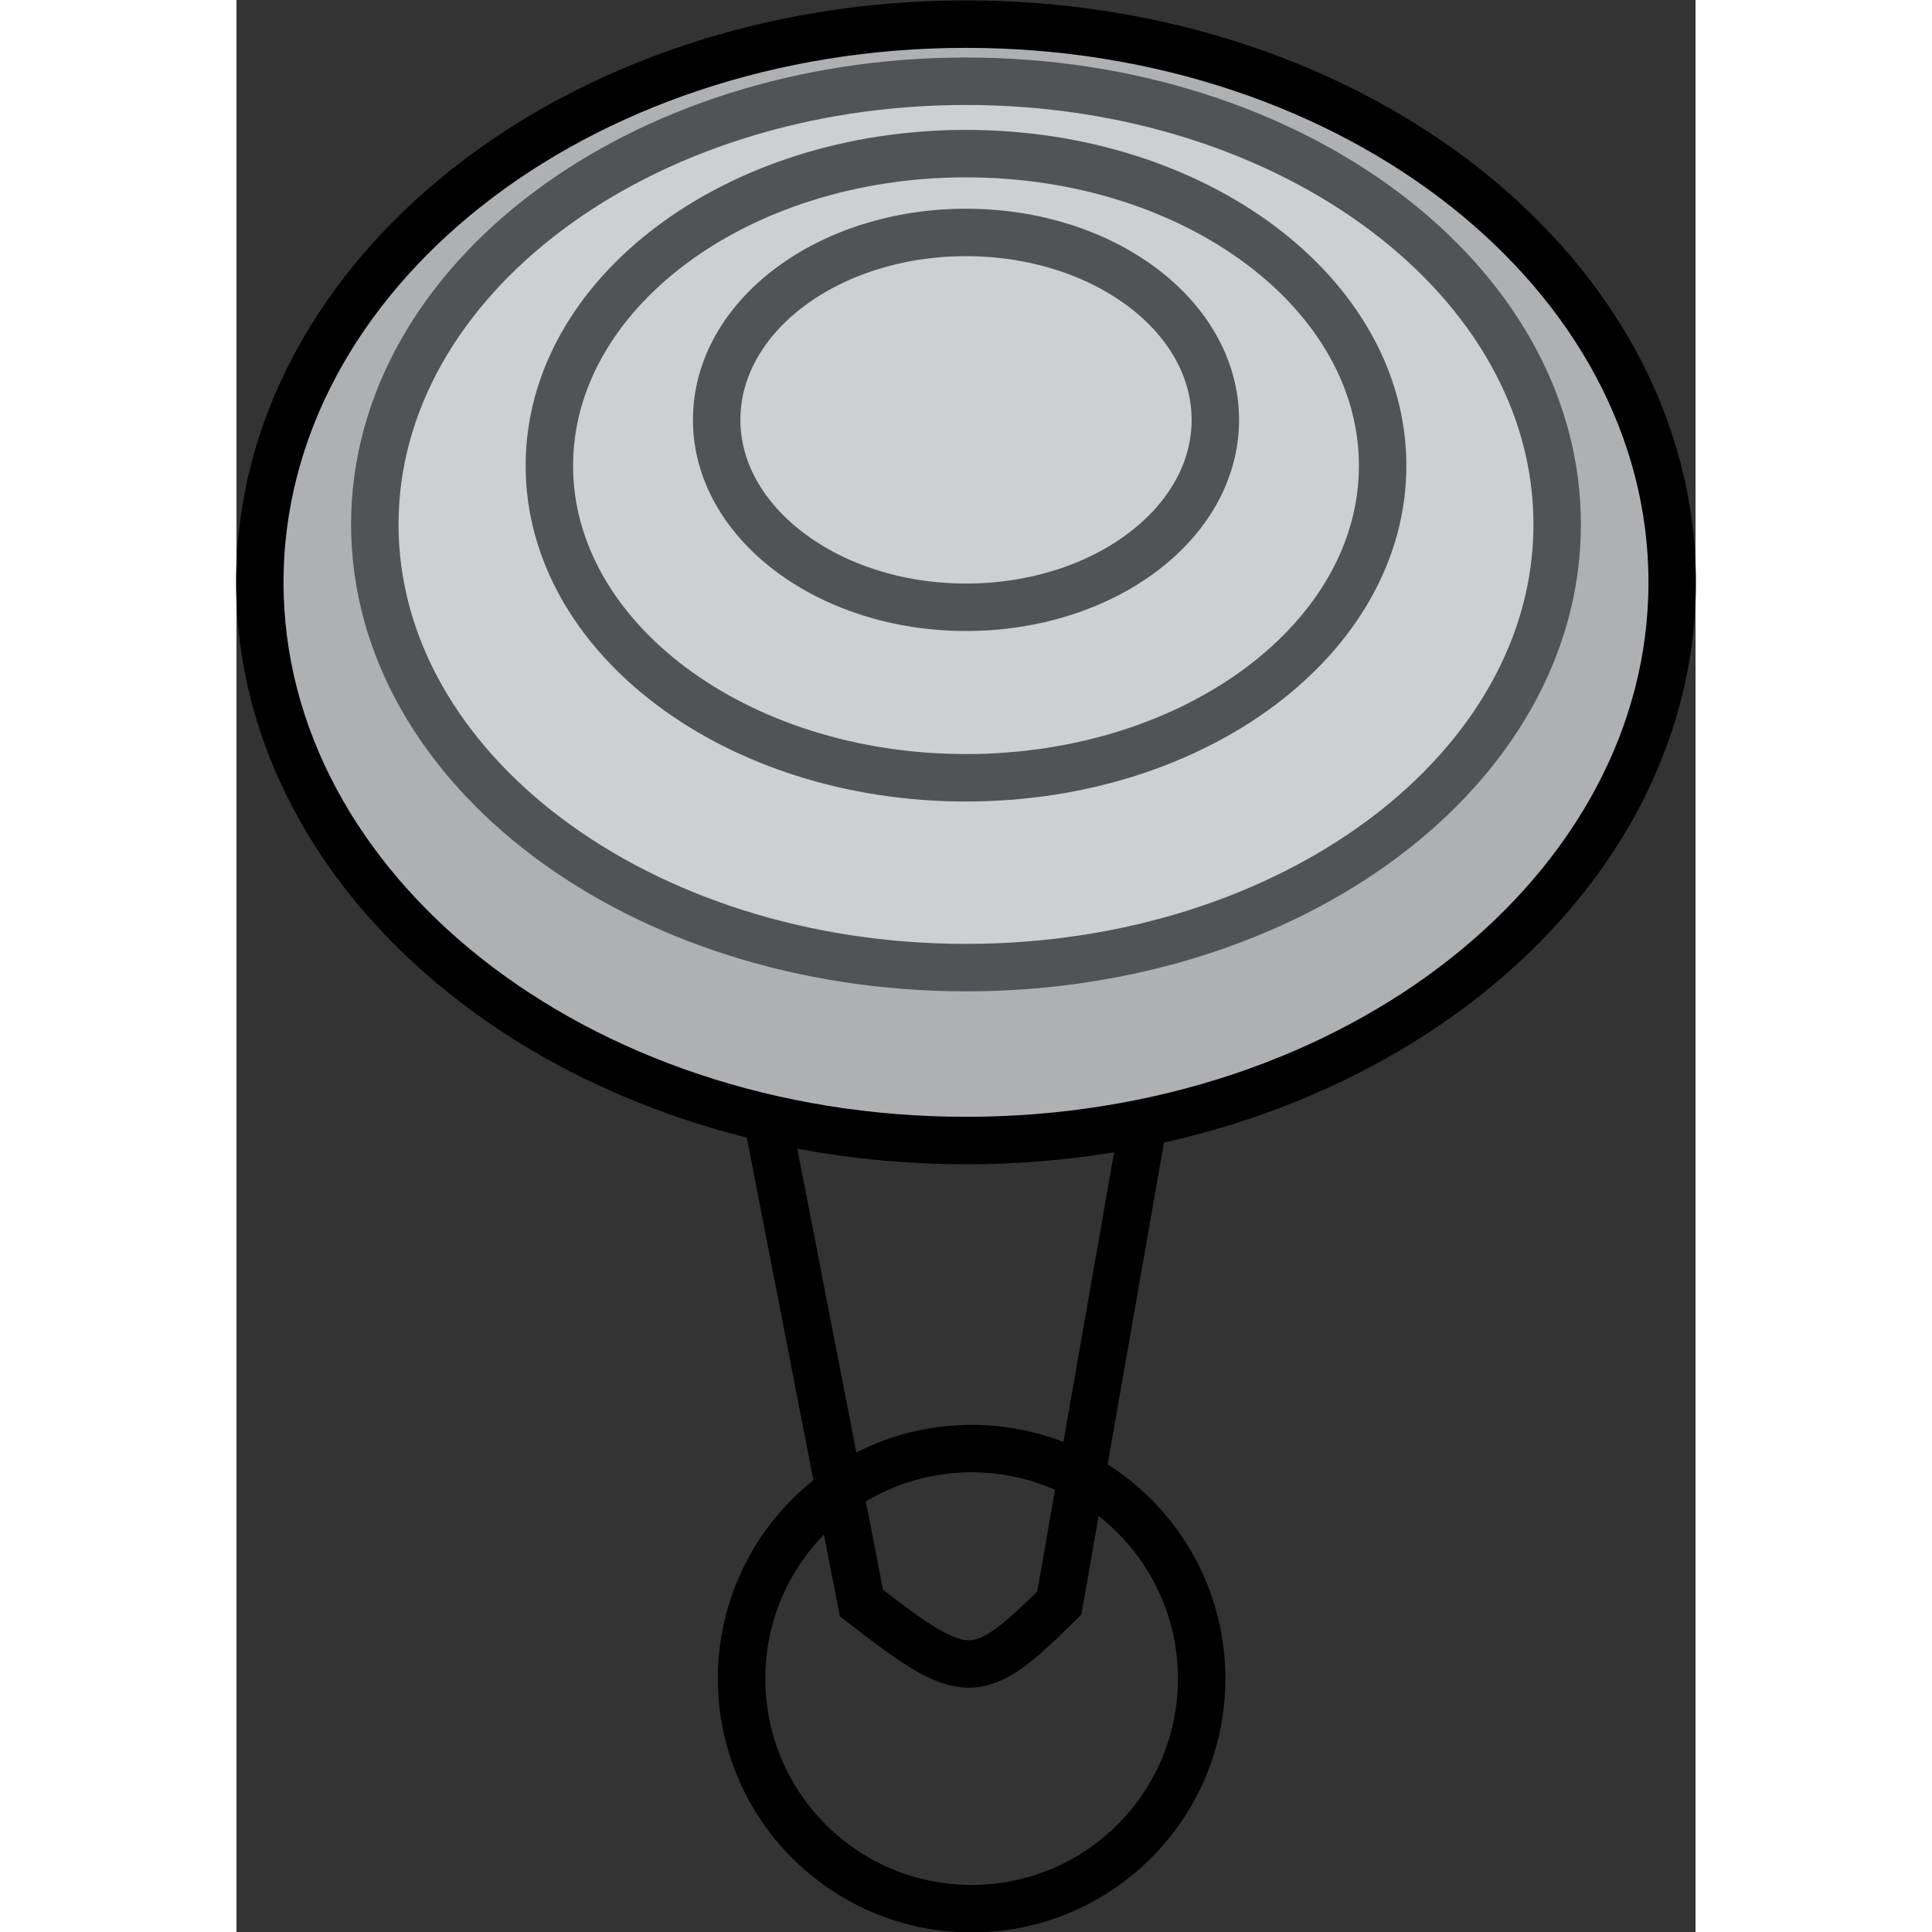 <?xml version="1.0" encoding="UTF-8" standalone="no"?>
<!-- Created with Inkscape (http://www.inkscape.org/) -->

<svg
   width="128"
   height="128"
   viewBox="0 0 1.814 2.402"
   version="1.1"
   id="svg1"
   xmlns="http://www.w3.org/2000/svg"
   xmlns:svg="http://www.w3.org/2000/svg">
  <rect x="0" y="0" width="1.814" height="2.402" fill="#333333" stroke="none"/>
  <defs
     id="defs1">
    <clipPath
       clipPathUnits="userSpaceOnUse"
       id="clipPath5373">
      <path
         d="m 371.667,277.3 1.303,-1.845 -1.845,-1.302 -1.303,1.845"
         transform="matrix(1.333,0,0,-1.333,7628.341,691.653)"
         id="path5373" />
    </clipPath>
    <radialGradient
       fx="-0.532"
       fy="0.071"
       cx="0"
       cy="0"
       r="1"
       gradientUnits="userSpaceOnUse"
       gradientTransform="matrix(0.982,-1.391,-1.391,-0.982,371.501,276.118)"
       spreadMethod="pad"
       id="radialGradient5372">
      <stop
         style="stop-opacity:1;stop-color:#e7e8e8;"
         offset="0"
         id="stop5371" />
      <stop
         style="stop-opacity:1;stop-color:#6d6f71;"
         offset="1"
         id="stop5372" />
    </radialGradient>
    <clipPath
       clipPathUnits="userSpaceOnUse"
       id="clipPath5376">
      <path
         d="m 372.11,275.672 -1.609,0.033 0.056,2.65 1.609,-0.033"
         transform="matrix(1.333,0,0,-1.333,7628.341,691.653)"
         id="path5376" />
    </clipPath>
    <linearGradient
       x1="0"
       y1="0"
       x2="1"
       y2="0"
       gradientUnits="userSpaceOnUse"
       gradientTransform="matrix(-1.964,0.041,0.075,3.615,372.262,275.195)"
       spreadMethod="pad"
       id="linearGradient5375">
      <stop
         style="stop-opacity:1;stop-color:#ffffff;"
         offset="0"
         id="stop5374" />
      <stop
         style="stop-opacity:1;stop-color:#231f20;"
         offset="1"
         id="stop5375" />
    </linearGradient>
  </defs>
  <g
     id="layer1"
     transform="translate(-108.744,-130.704)">
    <g
       id="g5372"
       clip-path="url(#clipPath5373)"
       transform="matrix(0.265,0,0,0.265,-2039.694,47.061)">
      <path
         d="m 372.206,275.726 c 0,0.448 -0.362,0.811 -0.81,0.811 -0.447,0 -0.81,-0.363 -0.81,-0.811 0,-0.447 0.363,-0.81 0.81,-0.81 0.448,0 0.81,0.363 0.81,0.81"
         transform="matrix(1.333,0,0,-1.333,7628.341,691.653)"
         style="fill:url(#radialGradient5372);stroke:none"
         id="path5372" />
    </g>
    <path
       id="path5374"
       d="m 109.944,132.791 c 0,-0.158 -0.128,-0.286 -0.286,-0.286 -0.158,0 -0.286,0.128 -0.286,0.286 0,0.158 0.128,0.286 0.286,0.286 0.158,0 0.286,-0.128 0.286,-0.286 z"
       style="fill:none;stroke:#000000;stroke-width:0.059;stroke-linecap:butt;stroke-linejoin:miter;stroke-miterlimit:4;stroke-dasharray:none;stroke-opacity:1" />
    <g
       id="g5375"
       clip-path="url(#clipPath5376)"
       transform="matrix(0.265,0,0,0.265,-2039.694,47.061)">
      <path
         d="m 370.556,278.311 0.45,-2.32 c 0.368,-0.287 0.409,-0.287 0.695,0 l 0.41,2.332 -1.555,-0.012"
         transform="matrix(1.333,0,0,-1.333,7628.341,691.653)"
         style="fill:url(#linearGradient5375);stroke:none"
         id="path5375" />
    </g>
    <path
       id="path5377"
       d="m 109.362,131.879 0.159,0.818 c 0.13,0.101 0.144,0.101 0.246,0 l 0.144,-0.823 z"
       style="fill:none;stroke:#000000;stroke-width:0.059;stroke-linecap:butt;stroke-linejoin:miter;stroke-miterlimit:4;stroke-dasharray:none;stroke-opacity:1" />
    <path
       id="path5378"
       d="m 109.651,132.122 c 0.485,0 0.878,-0.311 0.878,-0.694 0,-0.383 -0.393,-0.694 -0.878,-0.694 -0.485,0 -0.878,0.311 -0.878,0.694 0,0.383 0.393,0.694 0.878,0.694"
       style="fill:#aeb0b4;fill-opacity:1;fill-rule:nonzero;stroke:#000000;stroke-width:0.059;stroke-linecap:butt;stroke-linejoin:miter;stroke-miterlimit:4;stroke-dasharray:none;stroke-opacity:1" />
    <path
       id="path5379"
       d="m 109.651,131.907 c 0.406,0 0.735,-0.247 0.735,-0.551 0,-0.304 -0.329,-0.551 -0.735,-0.551 -0.406,0 -0.735,0.247 -0.735,0.551 0,0.304 0.329,0.551 0.735,0.551"
       style="fill:#cecfd1;fill-opacity:1;fill-rule:nonzero;stroke:#515457;stroke-width:0.059;stroke-linecap:butt;stroke-linejoin:miter;stroke-miterlimit:4;stroke-dasharray:none;stroke-opacity:1" />
    <path
       id="path5380"
       d="m 109.651,131.671 c 0.286,0 0.518,-0.174 0.518,-0.388 0,-0.214 -0.232,-0.388 -0.518,-0.388 -0.286,0 -0.518,0.174 -0.518,0.388 0,0.214 0.232,0.388 0.518,0.388"
       style="fill:#cecfd1;fill-opacity:1;fill-rule:nonzero;stroke:#515457;stroke-width:0.059;stroke-linecap:butt;stroke-linejoin:miter;stroke-miterlimit:4;stroke-dasharray:none;stroke-opacity:1" />
    <path
       id="path5381"
       d="m 109.651,131.459 c 0.171,0 0.31,-0.104 0.31,-0.233 0,-0.129 -0.139,-0.233 -0.31,-0.233 -0.171,0 -0.31,0.104 -0.31,0.233 0,0.128 0.139,0.233 0.31,0.233"
       style="fill:#cecfd1;fill-opacity:1;fill-rule:nonzero;stroke:#515457;stroke-width:0.059;stroke-linecap:butt;stroke-linejoin:miter;stroke-miterlimit:4;stroke-dasharray:none;stroke-opacity:1" />
  </g>
</svg>
